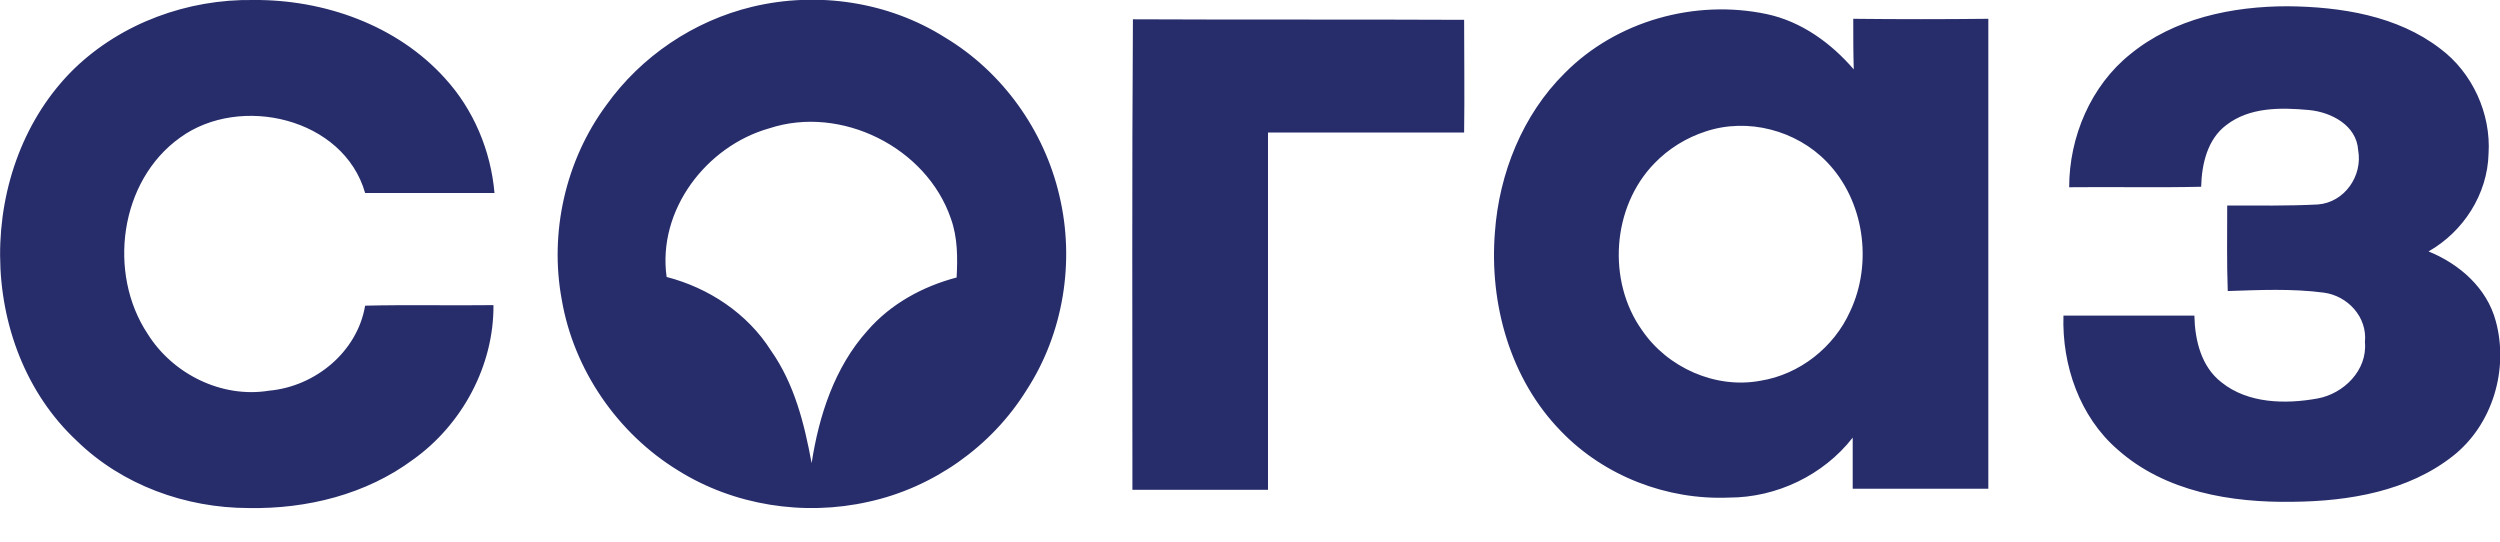 <svg width="60" height="13" viewBox="0 0 60 13" fill="none" xmlns="http://www.w3.org/2000/svg">
<g clip-path="url(#clip0_14808_384)">
<path fill-rule="evenodd" clip-rule="evenodd" d="M1.778 1.652C2.917 0.551 4.507 -0.025 6.084 6.86618e-06C7.774 -0.013 9.527 0.601 10.678 1.878C11.367 2.629 11.78 3.618 11.868 4.632C10.829 4.632 9.79 4.632 8.763 4.632C8.25 2.829 5.759 2.253 4.319 3.305C2.867 4.344 2.579 6.56 3.543 8.012C4.144 8.976 5.321 9.564 6.46 9.376C7.561 9.276 8.575 8.45 8.763 7.336C9.79 7.311 10.816 7.336 11.843 7.323C11.855 8.775 11.092 10.19 9.915 11.029C8.788 11.867 7.361 12.218 5.972 12.193C4.457 12.193 2.93 11.642 1.841 10.578C-0.6 8.3 -0.6 3.981 1.778 1.652ZM18.052 0.163C19.617 -0.213 21.319 0.038 22.683 0.901C24.061 1.728 25.062 3.13 25.425 4.694C25.801 6.272 25.525 7.999 24.636 9.364C23.798 10.716 22.396 11.705 20.843 12.043C19.291 12.393 17.614 12.13 16.274 11.291C14.822 10.403 13.771 8.875 13.483 7.198C13.182 5.583 13.57 3.856 14.547 2.529C15.385 1.352 16.65 0.501 18.052 0.163ZM18.465 3.079C16.95 3.505 15.774 5.045 15.999 6.647C17.013 6.91 17.939 7.523 18.502 8.412C19.066 9.213 19.304 10.165 19.479 11.116C19.654 9.977 20.03 8.813 20.818 7.937C21.369 7.298 22.145 6.873 22.959 6.66C22.984 6.184 22.984 5.696 22.821 5.245C22.233 3.53 20.18 2.516 18.465 3.079ZM51.125 1.302C52.177 0.438 53.579 0.15 54.906 0.15C56.182 0.163 57.534 0.376 58.561 1.164C59.337 1.74 59.788 2.729 59.725 3.693C59.7 4.657 59.124 5.558 58.285 6.034C59.024 6.334 59.688 6.91 59.9 7.711C60.213 8.863 59.825 10.19 58.874 10.941C57.797 11.792 56.37 12.03 55.031 12.043C53.554 12.068 51.964 11.805 50.825 10.791C49.911 10.002 49.485 8.763 49.523 7.574C50.574 7.574 51.626 7.574 52.665 7.574C52.677 8.162 52.828 8.8 53.316 9.176C53.954 9.689 54.855 9.702 55.619 9.564C56.245 9.451 56.821 8.888 56.758 8.212C56.821 7.611 56.345 7.098 55.769 7.023C55.006 6.923 54.23 6.96 53.466 6.985C53.441 6.297 53.453 5.621 53.453 4.932C54.179 4.932 54.906 4.945 55.632 4.907C56.27 4.857 56.708 4.219 56.596 3.605C56.558 3.004 55.945 2.691 55.419 2.641C54.743 2.579 53.992 2.566 53.428 3.004C52.978 3.342 52.84 3.943 52.828 4.482C51.776 4.507 50.724 4.482 49.66 4.494C49.66 3.28 50.186 2.053 51.125 1.302ZM37.555 1.753C38.794 0.501 40.685 -0.025 42.4 0.338C43.226 0.513 43.94 1.026 44.49 1.665C44.478 1.264 44.478 0.864 44.478 0.451C45.554 0.463 46.644 0.463 47.72 0.451C47.72 4.206 47.72 7.962 47.72 11.73C46.631 11.73 45.554 11.73 44.465 11.73C44.465 11.316 44.465 10.916 44.465 10.503C43.764 11.404 42.638 11.942 41.498 11.942C40.009 12.005 38.507 11.429 37.468 10.353C36.241 9.101 35.74 7.286 35.878 5.571C35.978 4.169 36.541 2.754 37.555 1.753ZM40.935 3.155C40.472 3.305 40.046 3.568 39.708 3.918C38.682 4.97 38.569 6.747 39.408 7.924C40.021 8.825 41.173 9.339 42.25 9.138C43.188 8.988 44.015 8.337 44.403 7.473C44.953 6.309 44.741 4.807 43.839 3.881C43.113 3.13 41.949 2.817 40.935 3.155ZM27.19 0.463C29.844 0.476 32.498 0.463 35.139 0.476C35.139 1.377 35.152 2.278 35.139 3.18C33.574 3.18 31.997 3.18 30.432 3.18C30.432 6.034 30.432 8.888 30.432 11.755C29.356 11.755 28.267 11.755 27.178 11.755C27.178 7.987 27.165 4.219 27.19 0.463Z" fill="#272D6B"/>
</g>
<defs>
<clipPath id="clip0_14808_384">
<rect width="60" height="12.205" fill="white"/>
</clipPath>
</defs>
</svg>
